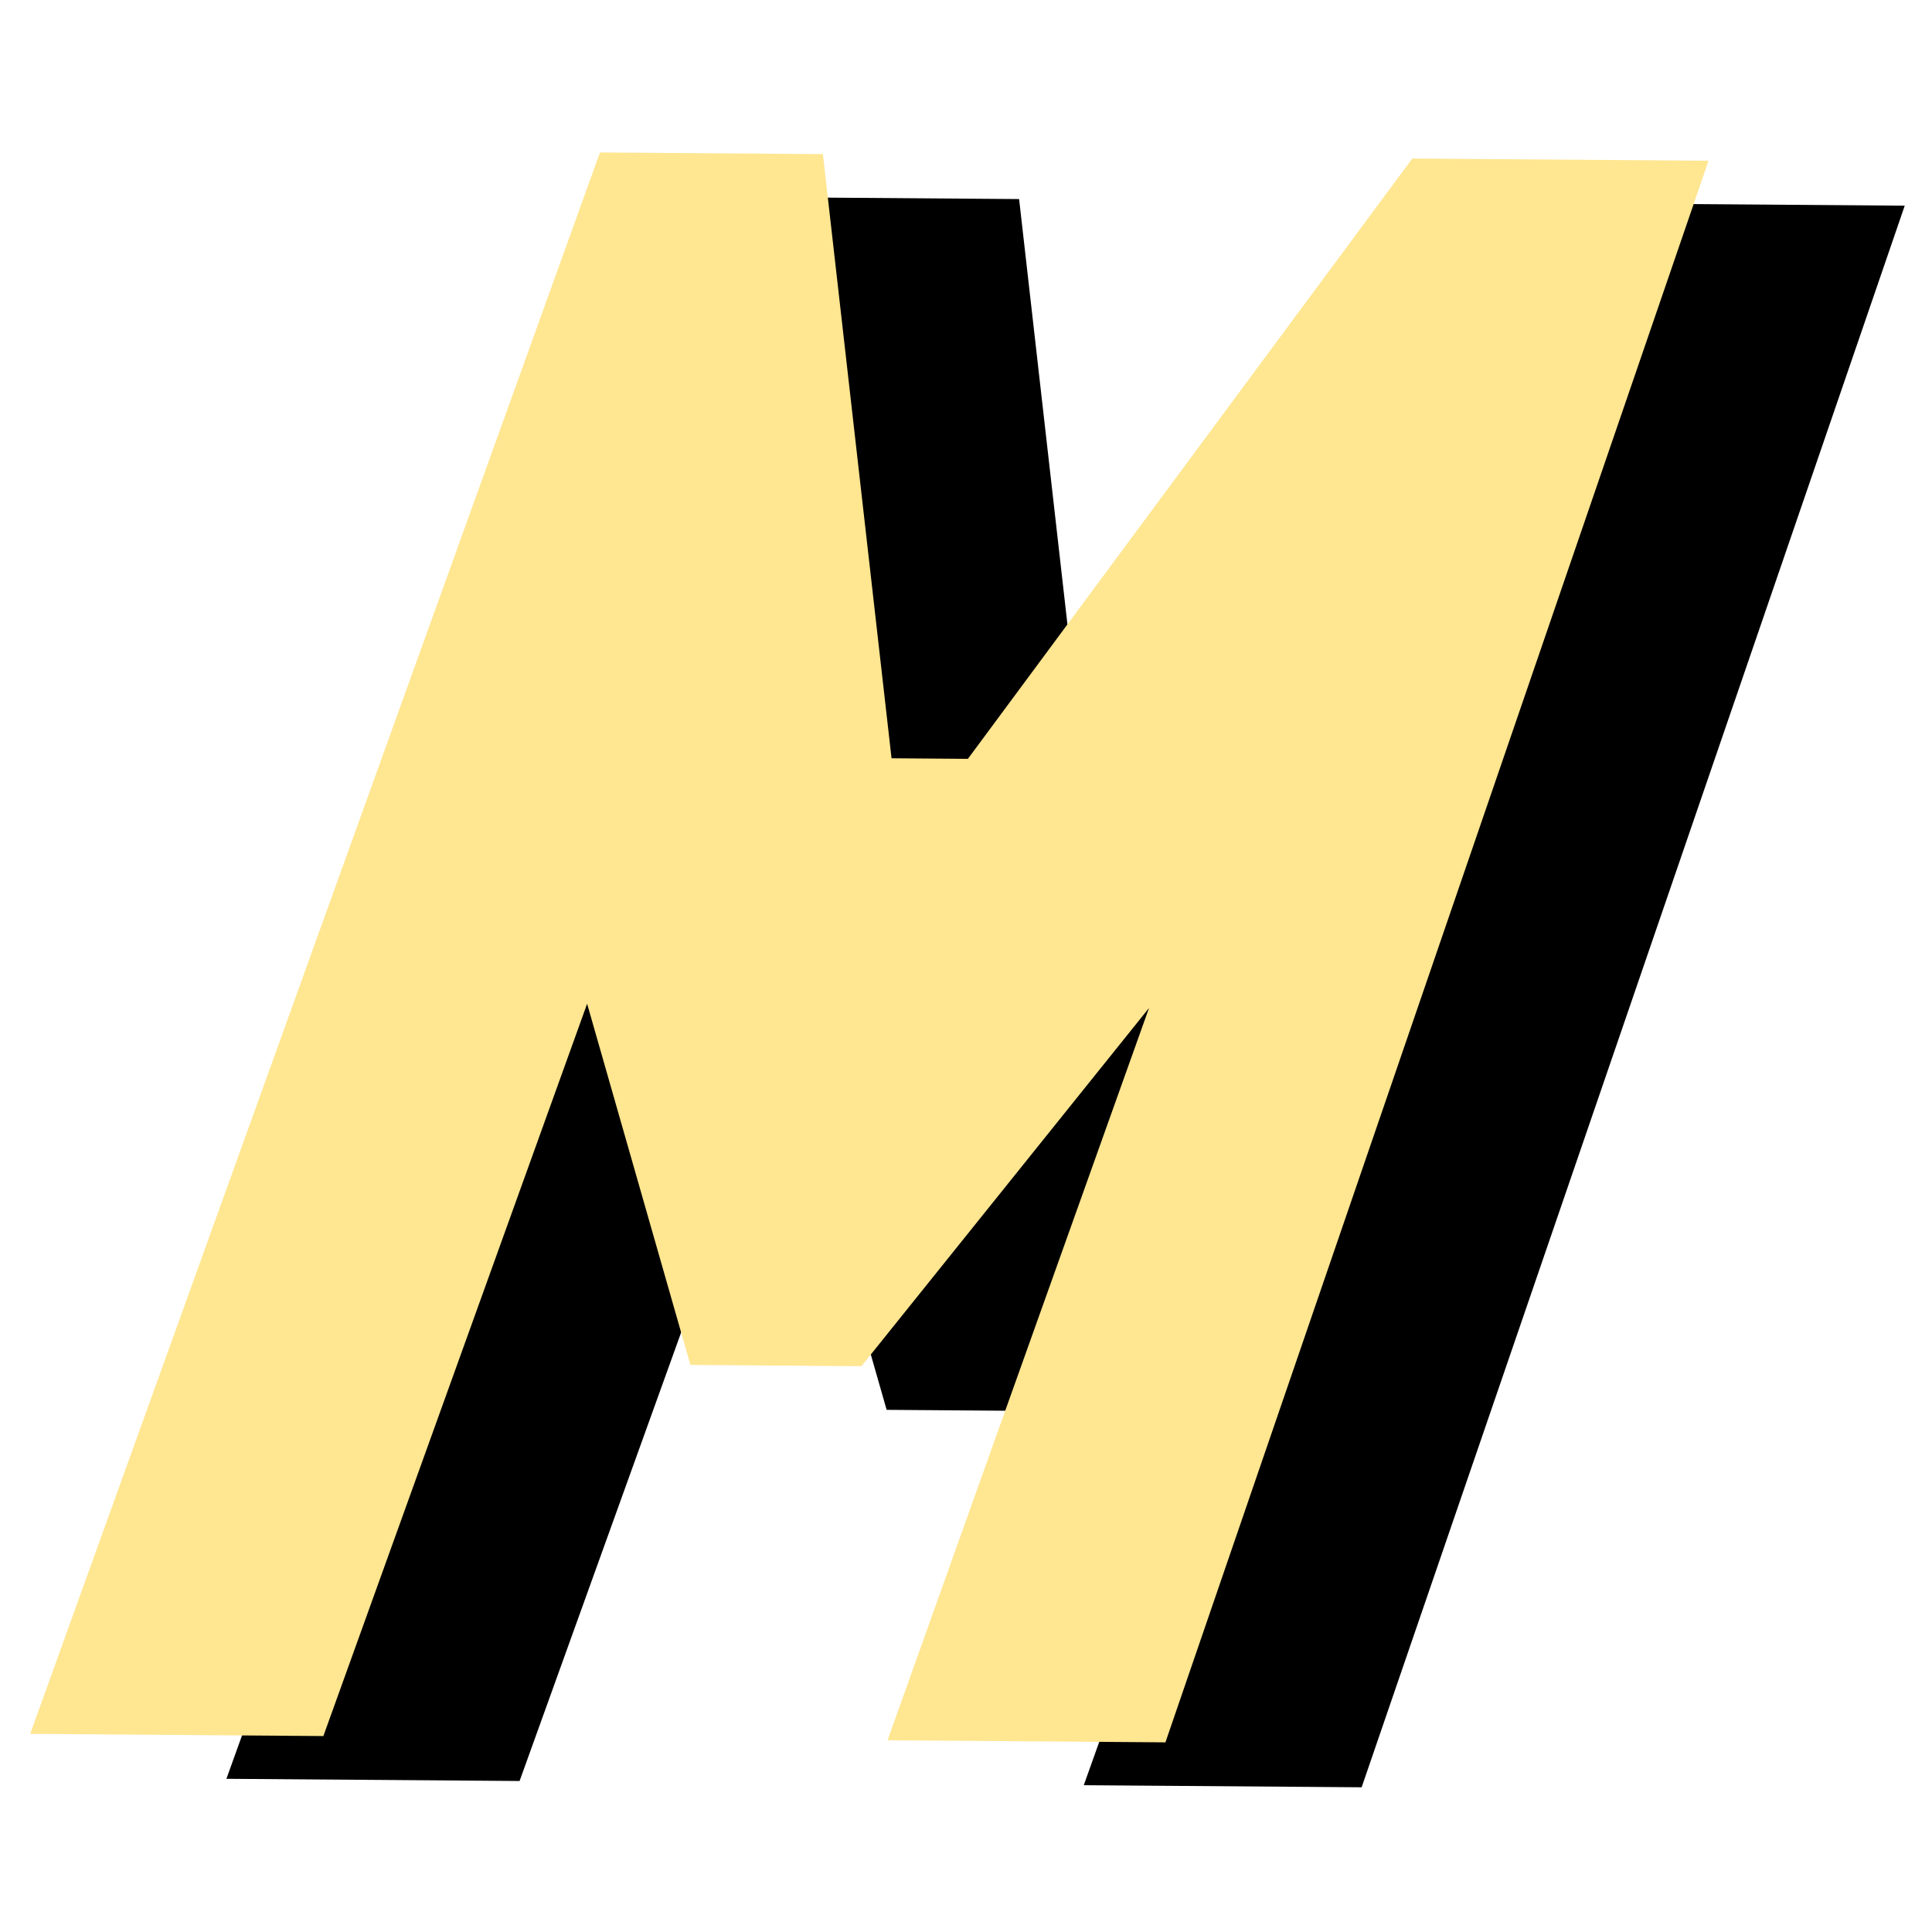 <svg width="256" height="256" viewBox="0 0 256 256" fill="none" xmlns="http://www.w3.org/2000/svg">
<path d="M135.037 26.377L144.134 106.429L154.251 106.504L213.136 26.96L252.387 27.253L180.425 236.824L143.605 236.549L178.253 139.513L140.145 186.981L117.484 186.811L103.797 138.957L68.847 235.991L30 235.701L105.498 26.156L135.037 26.377Z" fill="black"/>
<path d="M109.037 20.423L118.134 100.475L128.251 100.551L187.136 21.006L226.387 21.299L154.425 230.87L117.605 230.596L152.253 133.56L114.145 181.027L91.484 180.858L77.797 133.004L42.847 230.037L4 229.747L79.498 20.202L109.037 20.423Z" fill="#FFE691"/>
</svg>
